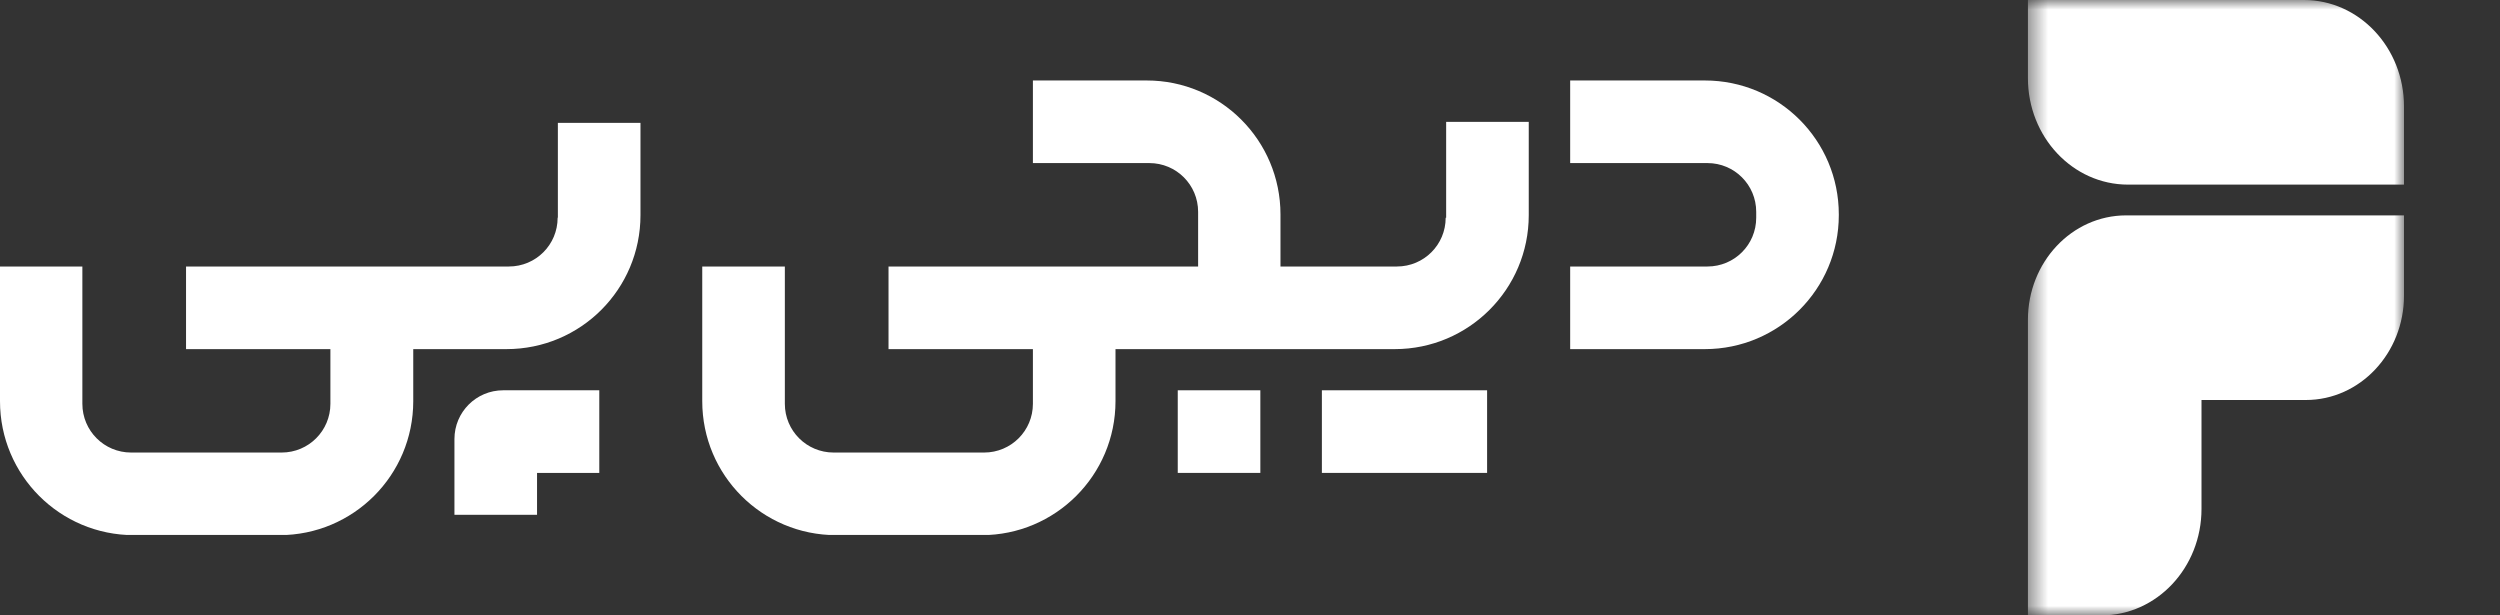 <svg width="130" height="32" viewBox="0 0 130 32" fill="none" xmlns="http://www.w3.org/2000/svg">
<rect x="0" y="0" width="130" height="32" fill="#333333" stroke="none"/>
<mask id="mask0_16072_2894" style="mask-type:luminance" maskUnits="userSpaceOnUse" x="105" y="0" width="21" height="32">
<path d="M125.008 0H105.452V32H125.008V0Z" fill="white"/>
</mask>
<g mask="url(#mask0_16072_2894)">
<path d="M119.803 0H105.452V4.064C105.452 7.121 107.783 9.6 110.657 9.6H125.008V5.536C125.008 2.478 122.678 0 119.803 0Z" fill="white"/>
<path d="M110.558 11.2C107.738 11.2 105.452 13.632 105.452 16.631V32H109.273C112.148 32 114.478 29.522 114.478 26.465V20.8H119.903C122.722 20.8 125.008 18.369 125.008 15.37V11.2H110.558Z" fill="white"/>
</g>
<g clip-path="url(#clip0_16072_2894)">
<path d="M65.538 20.295H61.243V24.591H65.538V20.295Z" fill="white"/>
<path d="M77.329 20.295H68.738V24.591H77.329V20.295Z" fill="white"/>
<path d="M23.631 23.52V26.769H27.926V24.591H31.163V20.295H26.166C24.763 20.295 23.631 21.428 23.631 22.831V23.52Z" fill="white"/>
<path d="M75.175 11.323C75.175 12.726 74.043 13.858 72.64 13.858H66.585V11.151C66.585 7.298 63.471 4.185 59.631 4.185H53.711V8.48H59.766C61.169 8.48 62.302 9.612 62.302 11.015V13.858H46.203V18.154H53.711V20.997C53.711 22.4 52.578 23.532 51.175 23.532H43.348C41.945 23.532 40.812 22.4 40.812 20.997V13.858H36.517V20.862C36.517 24.714 39.631 27.828 43.483 27.828H51.04C54.88 27.828 58.006 24.714 58.006 20.862V18.154H72.529C76.369 18.154 79.495 15.04 79.495 11.188V6.338H75.2V11.323H75.175Z" fill="white"/>
<path d="M28.997 11.323C28.997 12.726 27.865 13.858 26.462 13.858H9.674V18.154H17.181V20.997C17.181 22.4 16.049 23.532 14.646 23.532H6.818C5.415 23.532 4.283 22.4 4.283 20.997V13.858H0V20.861C0 24.714 3.114 27.828 6.966 27.828H14.523C18.375 27.828 21.489 24.714 21.489 20.861V18.154H26.338C30.191 18.154 33.305 15.04 33.305 11.188V6.388H29.009V11.311L28.997 11.323Z" fill="white"/>
<path d="M88.652 4.185H81.649V8.48H88.788C90.191 8.48 91.323 9.612 91.323 11.015V11.323C91.323 12.726 90.191 13.858 88.788 13.858H81.649V18.154H88.652C92.492 18.154 95.618 15.04 95.618 11.188V11.151C95.618 7.298 92.505 4.185 88.652 4.185Z" fill="white"/>
</g>
<defs>
<clipPath id="clip0_16072_2894">
<rect width="95.606" height="23.631" fill="white" transform="translate(0 4.185)"/>
</clipPath>
</defs>
</svg>
